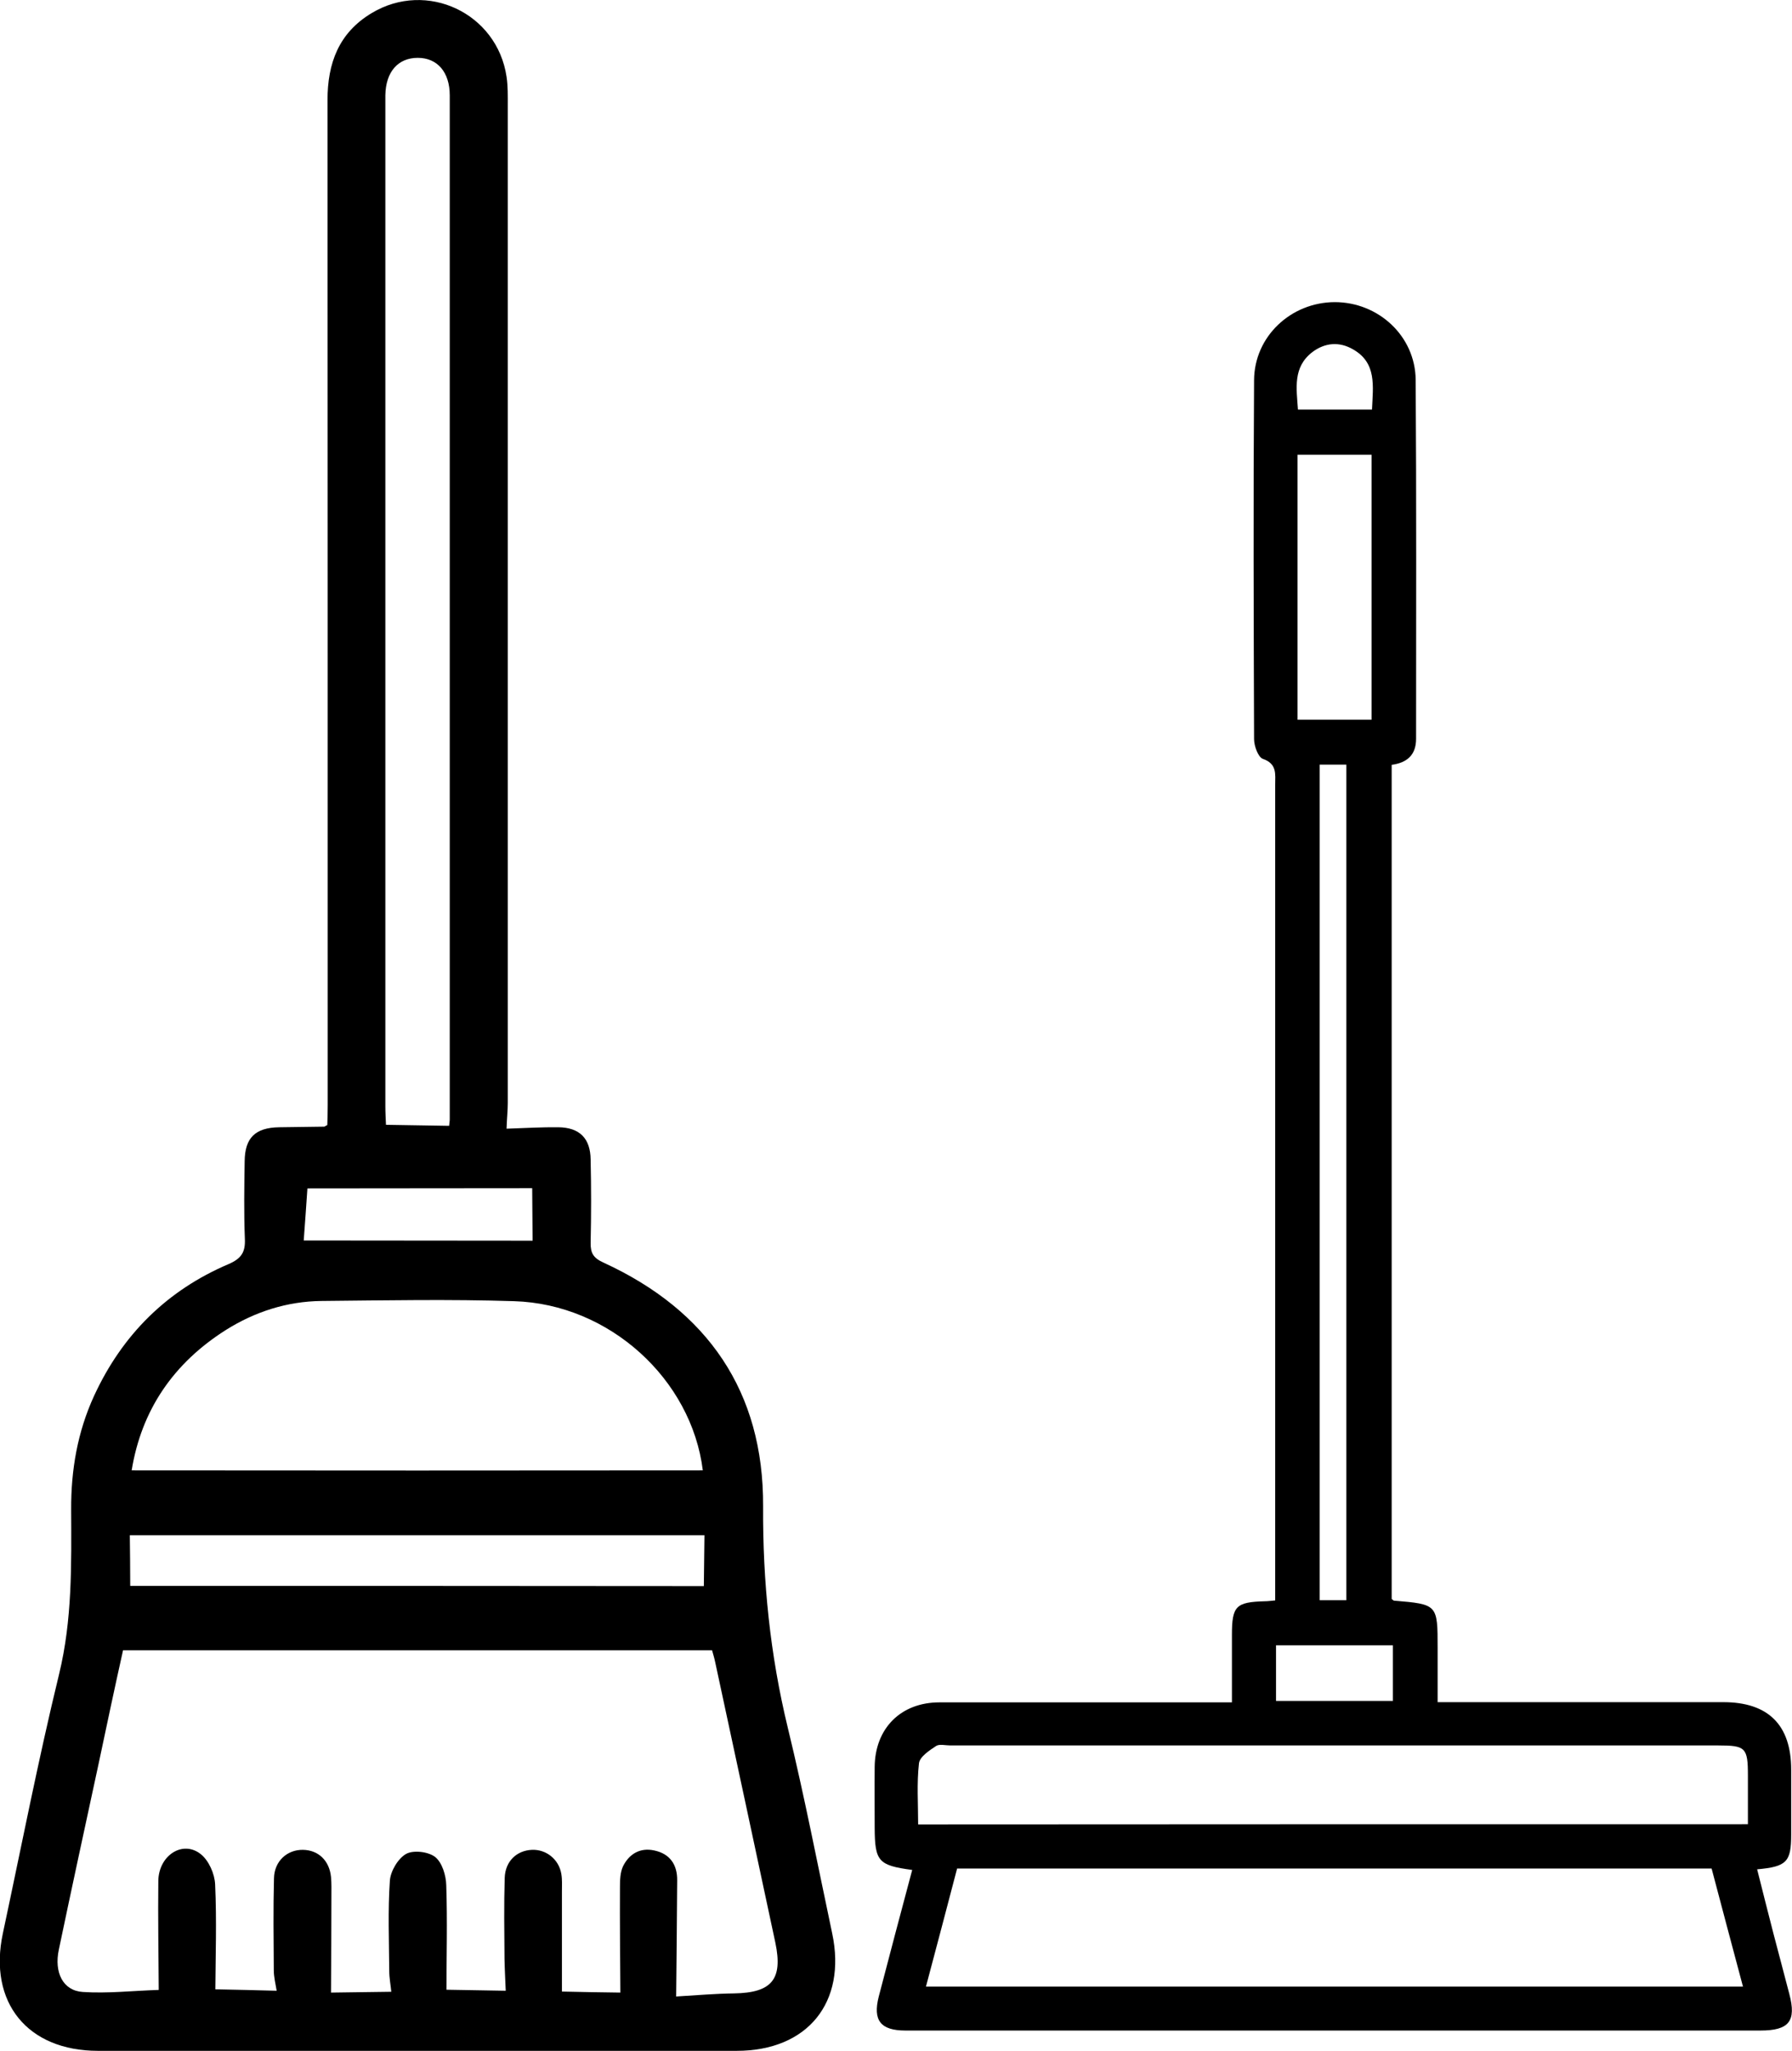 <?xml version="1.0" encoding="utf-8"?>
<!-- Generator: Adobe Illustrator 26.0.1, SVG Export Plug-In . SVG Version: 6.00 Build 0)  -->
<svg version="1.1" xmlns="http://www.w3.org/2000/svg" xmlns:xlink="http://www.w3.org/1999/xlink" x="0px" y="0px"
	 viewBox="0 0 87.38 100" style="enable-background:new 0 0 87.38 100;" xml:space="preserve">
<style type="text/css">
	.st0{fill:#1D1D1B;}
	.st1{fill:#FFFFFF;}
	.st2{fill:none;}
	.st3{display:none;}
	.st4{display:inline;}
</style>
<g id="Reperes">
</g>
<g id="Calque_1">
	<g>
		<g>
			<path d="M24.7,55.03c0.95-0.03,1.73-0.08,2.52-0.07c1.04,0.01,1.57,0.54,1.58,1.58c0.03,1.35,0.03,2.7,0,4.05
				c-0.01,0.51,0.14,0.75,0.63,0.97c5.07,2.33,7.81,6.29,7.78,11.88c-0.02,3.66,0.34,7.23,1.2,10.78c0.81,3.33,1.46,6.7,2.17,10.05
				c0.71,3.36-1.2,5.72-4.66,5.72c-10.38,0-20.76,0-31.14,0c-3.44,0-5.36-2.36-4.64-5.73c0.9-4.21,1.72-8.44,2.74-12.63
				c0.65-2.67,0.6-5.34,0.59-8.03c-0.01-1.93,0.31-3.79,1.12-5.55c1.37-2.97,3.55-5.14,6.56-6.42c0.62-0.27,0.82-0.58,0.79-1.23
				c-0.05-1.26-0.03-2.52-0.01-3.78c0.01-1.15,0.52-1.64,1.68-1.66c0.73-0.01,1.46-0.02,2.2-0.03c0.02,0,0.05-0.03,0.15-0.08
				c0.01-0.3,0.02-0.64,0.02-0.98c0-16.33,0-32.66-0.01-48.99c0-1.8,0.55-3.28,2.15-4.24c2.69-1.62,6.12,0,6.58,3.1
				c0.07,0.46,0.06,0.93,0.06,1.4c0,16.21,0,32.43,0,48.64C24.76,54.13,24.72,54.48,24.7,55.03z M32.97,97.34
				c1.01-0.06,1.92-0.14,2.82-0.15c1.84-0.03,2.39-0.68,2.02-2.46c-0.97-4.55-1.95-9.11-2.93-13.66c-0.05-0.25-0.13-0.5-0.16-0.61
				c-9.61,0-19.13,0-28.72,0C5.6,82.25,5.2,84.14,4.8,86.03c-0.65,3.01-1.3,6.01-1.93,9.02c-0.24,1.12,0.2,2.01,1.17,2.07
				c1.21,0.08,2.43-0.06,3.7-0.1c-0.01-1.75-0.04-3.54-0.02-5.32c0.02-1.24,1.19-2,2.07-1.3c0.39,0.31,0.68,0.96,0.7,1.48
				c0.08,1.75,0.02,3.51,0.01,5.11c1,0.02,1.89,0.04,2.99,0.07c-0.05-0.32-0.14-0.66-0.14-1.01c-0.01-1.49-0.03-2.99,0.01-4.48
				c0.02-0.83,0.64-1.39,1.41-1.38c0.75,0.01,1.29,0.52,1.37,1.32c0.03,0.32,0.02,0.64,0.02,0.97c0,1.55-0.01,3.09-0.02,4.67
				c1-0.01,1.89-0.03,2.94-0.04c-0.03-0.32-0.1-0.67-0.1-1.02c-0.01-1.47-0.07-2.93,0.03-4.39c0.03-0.47,0.4-1.09,0.79-1.31
				c0.36-0.2,1.09-0.11,1.42,0.15c0.34,0.27,0.53,0.9,0.54,1.38c0.06,1.75,0.01,3.5,0.01,5.09c0.99,0.02,1.88,0.03,2.89,0.05
				c-0.02-0.5-0.05-1.03-0.06-1.55c-0.01-1.32-0.03-2.64,0.01-3.96c0.03-0.81,0.59-1.33,1.33-1.36c0.69-0.03,1.31,0.46,1.43,1.17
				c0.05,0.29,0.03,0.58,0.03,0.88c0,1.63,0,3.27,0,4.86c0.98,0.02,1.87,0.04,2.85,0.05c-0.01-1.74-0.03-3.43-0.02-5.13
				c0-0.35,0.01-0.73,0.15-1.03c0.3-0.6,0.83-0.92,1.52-0.77c0.77,0.16,1.13,0.7,1.12,1.46C33.01,93.47,32.99,95.28,32.97,97.34z
				 M34.27,71.69c-0.55-4.44-4.55-8.11-9.2-8.25c-3.13-0.1-6.27-0.04-9.4-0.01c-1.67,0.02-3.23,0.52-4.65,1.41
				c-2.56,1.62-4.12,3.9-4.6,6.85C15.73,71.7,24.98,71.7,34.27,71.69z M21.9,54.89c0.01-0.14,0.03-0.22,0.03-0.31
				c0-16.64,0-33.28,0-49.93c0-1.14-0.61-1.83-1.56-1.83c-0.96,0-1.56,0.68-1.58,1.82c0,0.18,0,0.35,0,0.53c0,16.26,0,32.52,0,48.78
				c0,0.31,0.02,0.63,0.03,0.89C19.87,54.86,20.85,54.87,21.9,54.89z M6.35,77.32c9.36,0,18.69,0,27.97,0.01
				c0.01-0.82,0.02-1.71,0.03-2.48c-9.34,0-18.67,0-28.02,0C6.34,75.62,6.35,76.49,6.35,77.32z M14.99,57.94
				c-0.06,0.85-0.12,1.77-0.18,2.54c3.73,0,7.44,0.01,11.16,0.01c-0.01-0.82-0.01-1.72-0.02-2.56
				C22.25,57.93,18.55,57.94,14.99,57.94z"/>
		</g>
		<g>
			<path d="M84.03,82.99c2.19,0,3.31,1.11,3.31,3.29c0,1.06,0,2.11,0,3.17c0,1.33-0.22,1.56-1.66,1.69
				c0.27,1.08,0.54,2.14,0.81,3.19c0.25,0.96,0.51,1.92,0.76,2.89C87.6,98.54,87.24,99,85.84,99l-41.69,0c-1.21,0-1.6-0.49-1.3-1.66
				c0.53-2.04,1.07-4.07,1.63-6.17c-1.65-0.22-1.82-0.42-1.83-2.04c0-1-0.01-1.99,0-2.99c0.02-1.87,1.27-3.14,3.16-3.14l14.26,0
				c0-1.13,0-2.2,0-3.28c0-1.42,0.19-1.61,1.61-1.65c0.14,0,0.28-0.02,0.5-0.04c0-0.35,0-0.67,0-0.98c0-12.93,0-25.86,0-38.79
				c0-0.51,0.1-1.02-0.6-1.26c-0.23-0.08-0.43-0.63-0.43-0.96c-0.02-5.83-0.04-11.67,0-17.5c0.01-2.14,1.8-3.8,3.93-3.81
				c2.13,0,3.93,1.65,3.95,3.79c0.04,5.83,0.02,11.67,0.02,17.5c0,0.79-0.44,1.17-1.19,1.27c0,13.58,0,27.14,0,40.67
				c0.07,0.05,0.09,0.08,0.11,0.08c2.13,0.18,2.13,0.18,2.13,2.31c0,0.85,0,1.69,0,2.64 M84.99,96.86
				c-0.53-1.98-1.03-3.87-1.53-5.76c-12.29,0-24.5,0-36.79,0c-0.5,1.91-1,3.81-1.52,5.76C58.48,96.86,71.66,96.86,84.99,96.86z
				 M85.23,88.94c0-0.85,0-1.61,0-2.37c0-1.36-0.11-1.47-1.44-1.47c-12.49,0-24.98,0-37.46,0c-0.23,0-0.53-0.08-0.69,0.03
				c-0.33,0.22-0.79,0.52-0.83,0.84c-0.11,0.97-0.04,1.97-0.04,2.98C58.29,88.94,71.71,88.94,85.23,88.94z M64.35,37.28
				c0,13.63,0,27.19,0,40.74c0.46,0,0.86,0,1.3,0c0-13.59,0-27.15,0-40.74C65.21,37.28,64.81,37.28,64.35,37.28z M63.27,35.09
				c1.26,0,2.42,0,3.61,0c0-4.33,0-8.62,0-12.92c-1.23,0-2.41,0-3.61,0C63.27,26.5,63.27,30.77,63.27,35.09z M62.22,82.93
				c1.95,0,3.83,0,5.7,0c0-0.95,0-1.84,0-2.71c-1.93,0-3.79,0-5.7,0C62.22,81.13,62.22,82,62.22,82.93z M66.9,19.97
				c0.05-1.15,0.24-2.28-0.93-2.94c-0.66-0.38-1.35-0.33-1.97,0.13c-0.97,0.74-0.78,1.77-0.71,2.81
				C64.5,19.97,65.66,19.97,66.9,19.97z"/>
		</g>
	</g>
</g>
</svg>
